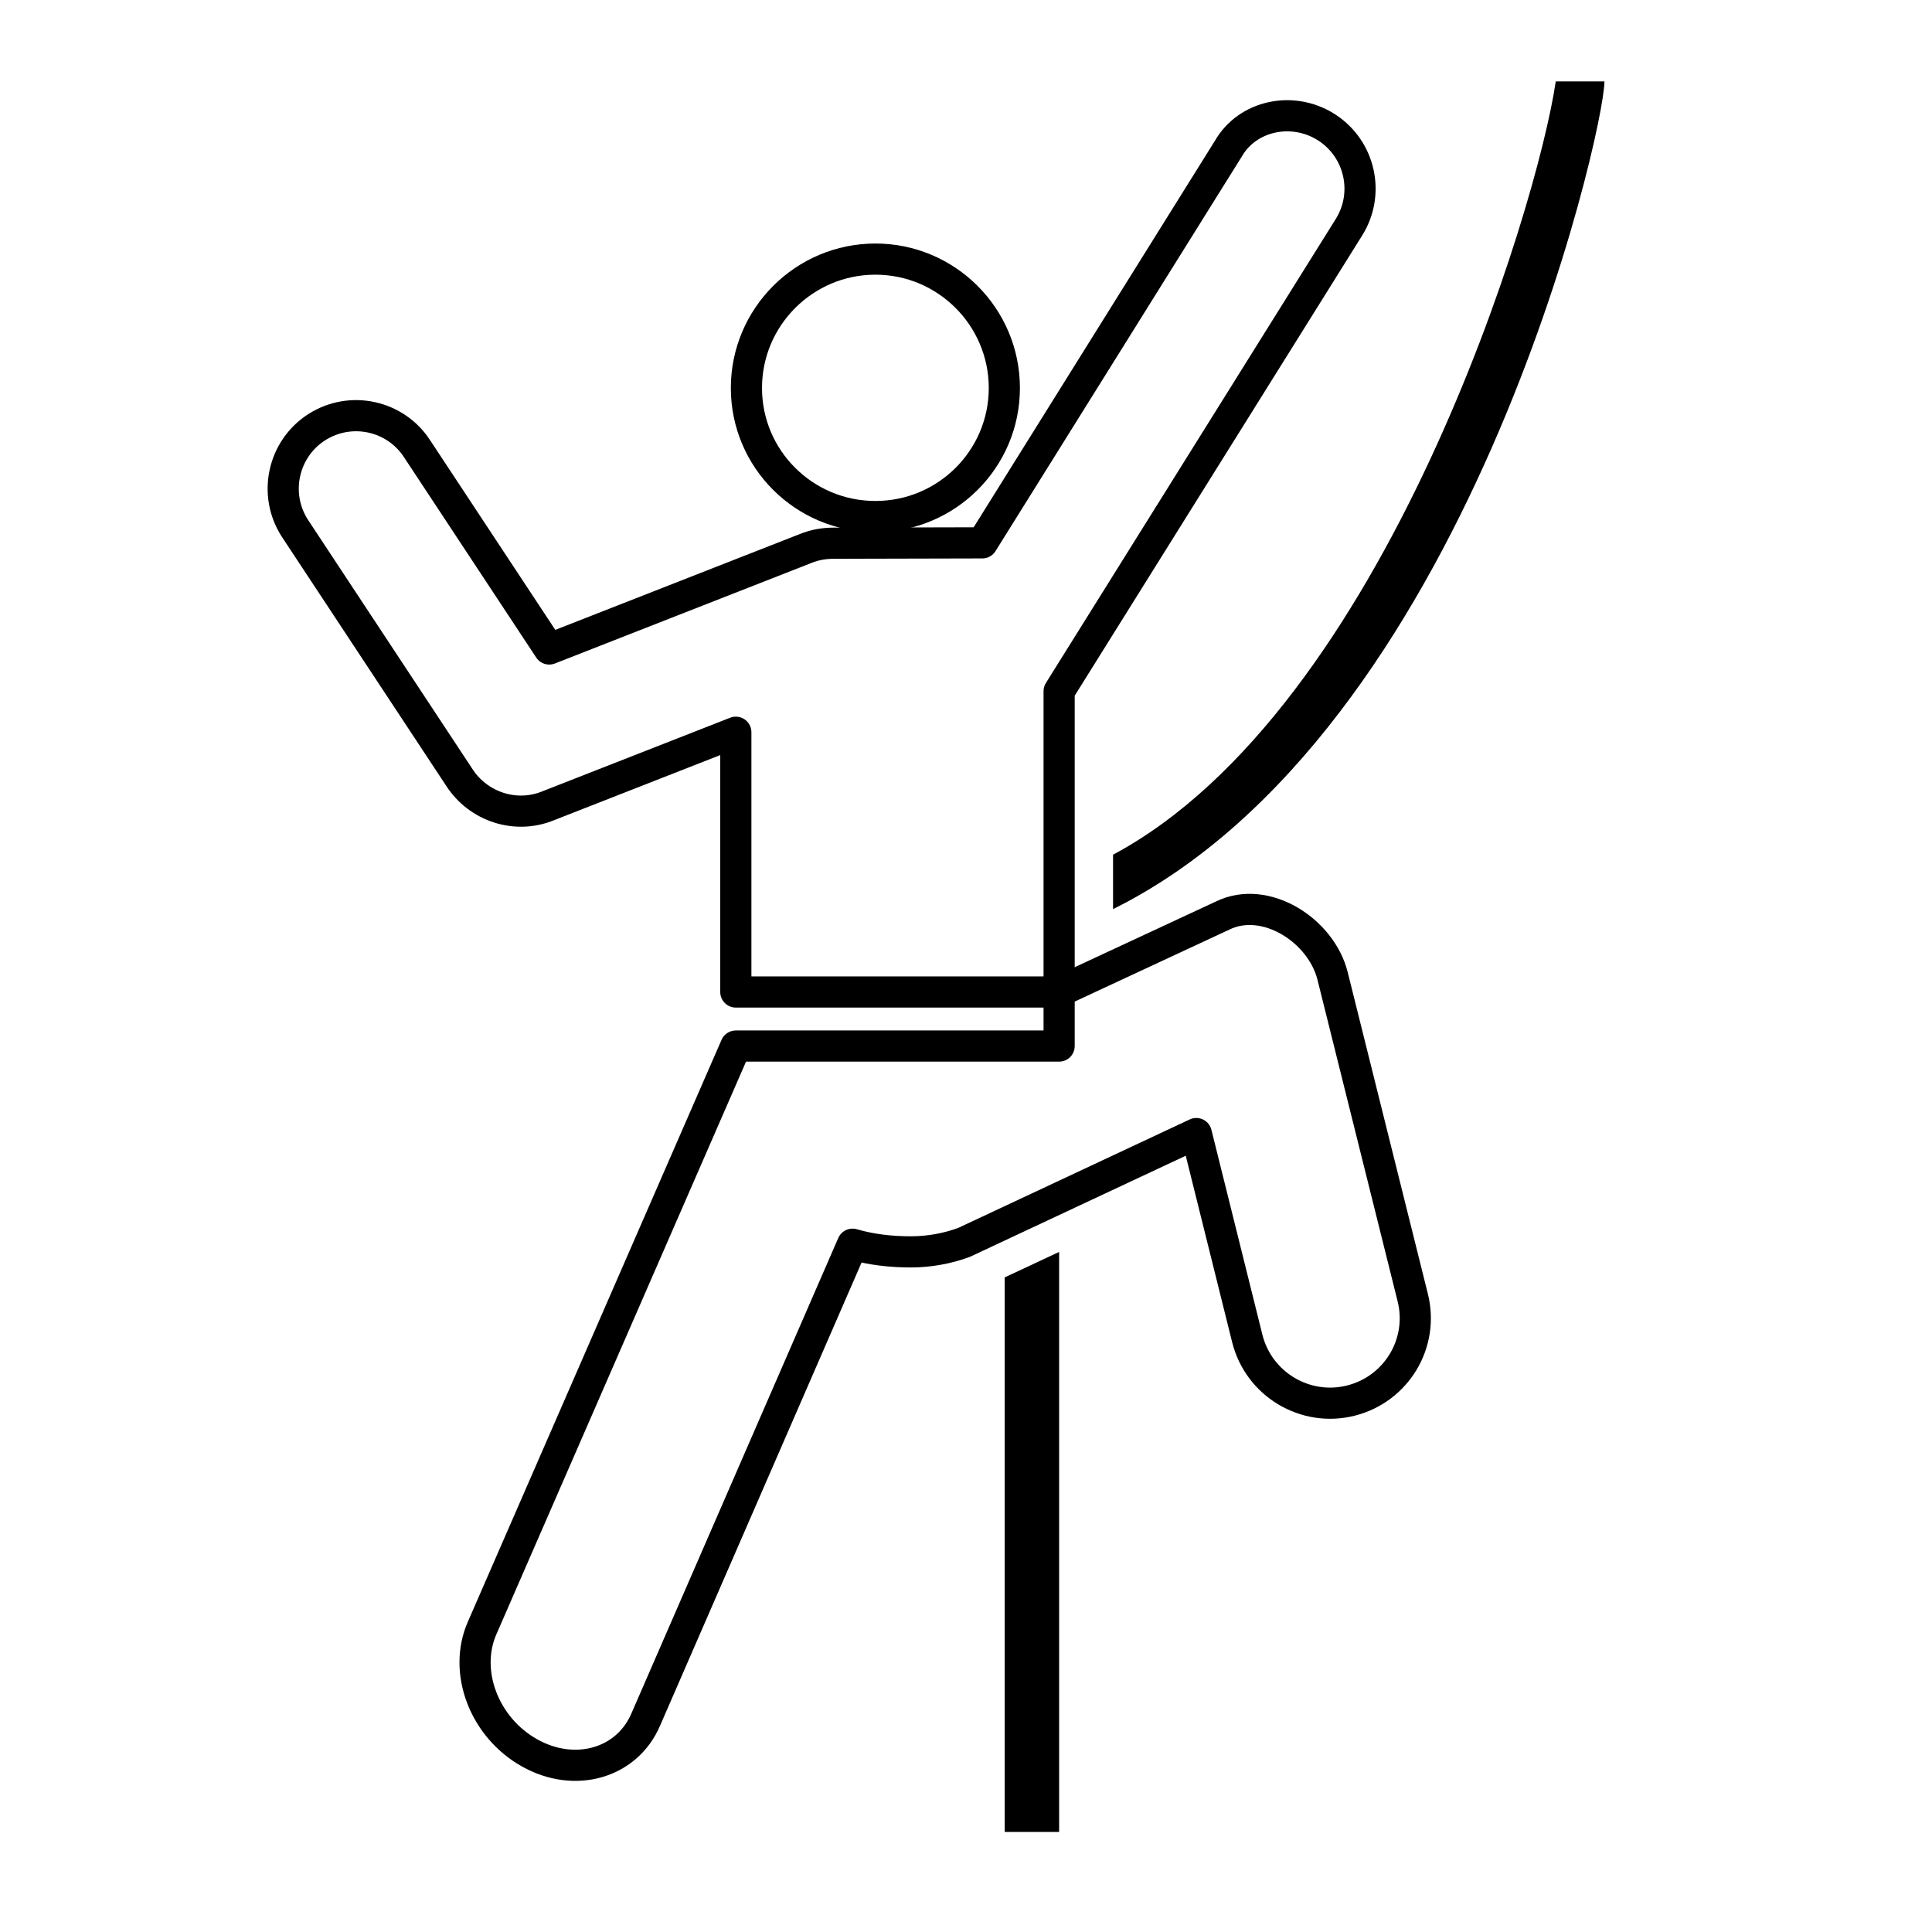 <?xml version="1.0" encoding="UTF-8" standalone="no"?>

<svg width="100%" height="100%" viewBox="0 0 124 124" version="1.1" xmlns="http://www.w3.org/2000/svg" xmlns:xlink="http://www.w3.org/1999/xlink" xml:space="preserve" xmlns:serif="http://www.serif.com/" style="fill-rule:evenodd;clip-rule:evenodd;stroke-linejoin:round;stroke-miterlimit:2;">
    <g>
        <g transform="matrix(1,0,0,1,0.258,0.548)">
            <path d="M61.617,79.191C60.562,79.582 59.39,79.8 58.195,79.8C56.906,79.8 55.633,79.652 54.461,79.308L41.18,109.832C39.969,112.637 36.625,113.59 33.719,111.949C30.813,110.316 29.446,106.73 30.696,103.918L46.969,66.59L67.719,66.59L67.719,63.098L78.211,58.215C80.969,56.871 84.531,59.168 85.266,62.074L90.414,82.73C91.148,85.66 89.367,88.613 86.437,89.347C83.507,90.081 80.531,88.292 79.796,85.363L76.523,72.207L61.617,79.191Z" style="fill:white;fill-opacity:0;fill-rule:nonzero;stroke:black;stroke-width:2px;"/>
        </g>
        <g transform="matrix(1,0,0,1,0.258,0.548)">
            <path d="M71.18,57.801C93.906,46.52 102.719,7.902 102.719,4.676L99.594,4.676C98.422,12.73 88.656,44.957 71.18,54.309L71.18,57.801Z" style="fill-rule:nonzero;"/>
        </g>
        <g transform="matrix(1,0,0,1,0.258,0.548)">
            <path d="M29.227,49.355C30.422,51.207 32.821,52.043 34.946,51.16L46.969,46.449L46.969,63.121L67.719,63.121L67.719,43.816L86.313,14.05C87.68,11.878 87.047,8.995 84.852,7.605C82.68,6.238 79.797,6.871 78.579,8.996L62.789,34.293L53.266,34.316C52.657,34.316 52.047,34.41 51.438,34.66L34.993,41.105L26.516,28.261C25.125,26.113 22.25,25.48 20.071,26.87C17.899,28.261 17.266,31.167 18.657,33.339L29.227,49.355Z" style="fill:white;fill-opacity:0;fill-rule:nonzero;stroke:black;stroke-width:2px;"/>
        </g>
        <g transform="matrix(1,0,0,1,0.258,0.548)">
            <path d="M55.93,32.605C60.492,32.605 64.203,28.917 64.203,24.355C64.203,19.793 60.492,16.082 55.93,16.082C51.36,16.082 47.649,19.793 47.649,24.355C47.649,28.917 51.359,32.605 55.93,32.605Z" style="fill:white;fill-opacity:0;fill-rule:nonzero;stroke:black;stroke-width:2px;"/>
        </g>
        <g transform="matrix(1,0,0,1,0.258,0.548)">
            <path d="M67.719,117.03L67.719,79.804L64.227,81.437L64.227,117.03L67.719,117.03Z" style="fill-rule:nonzero;"/>
        </g>
    </g>
</svg>
